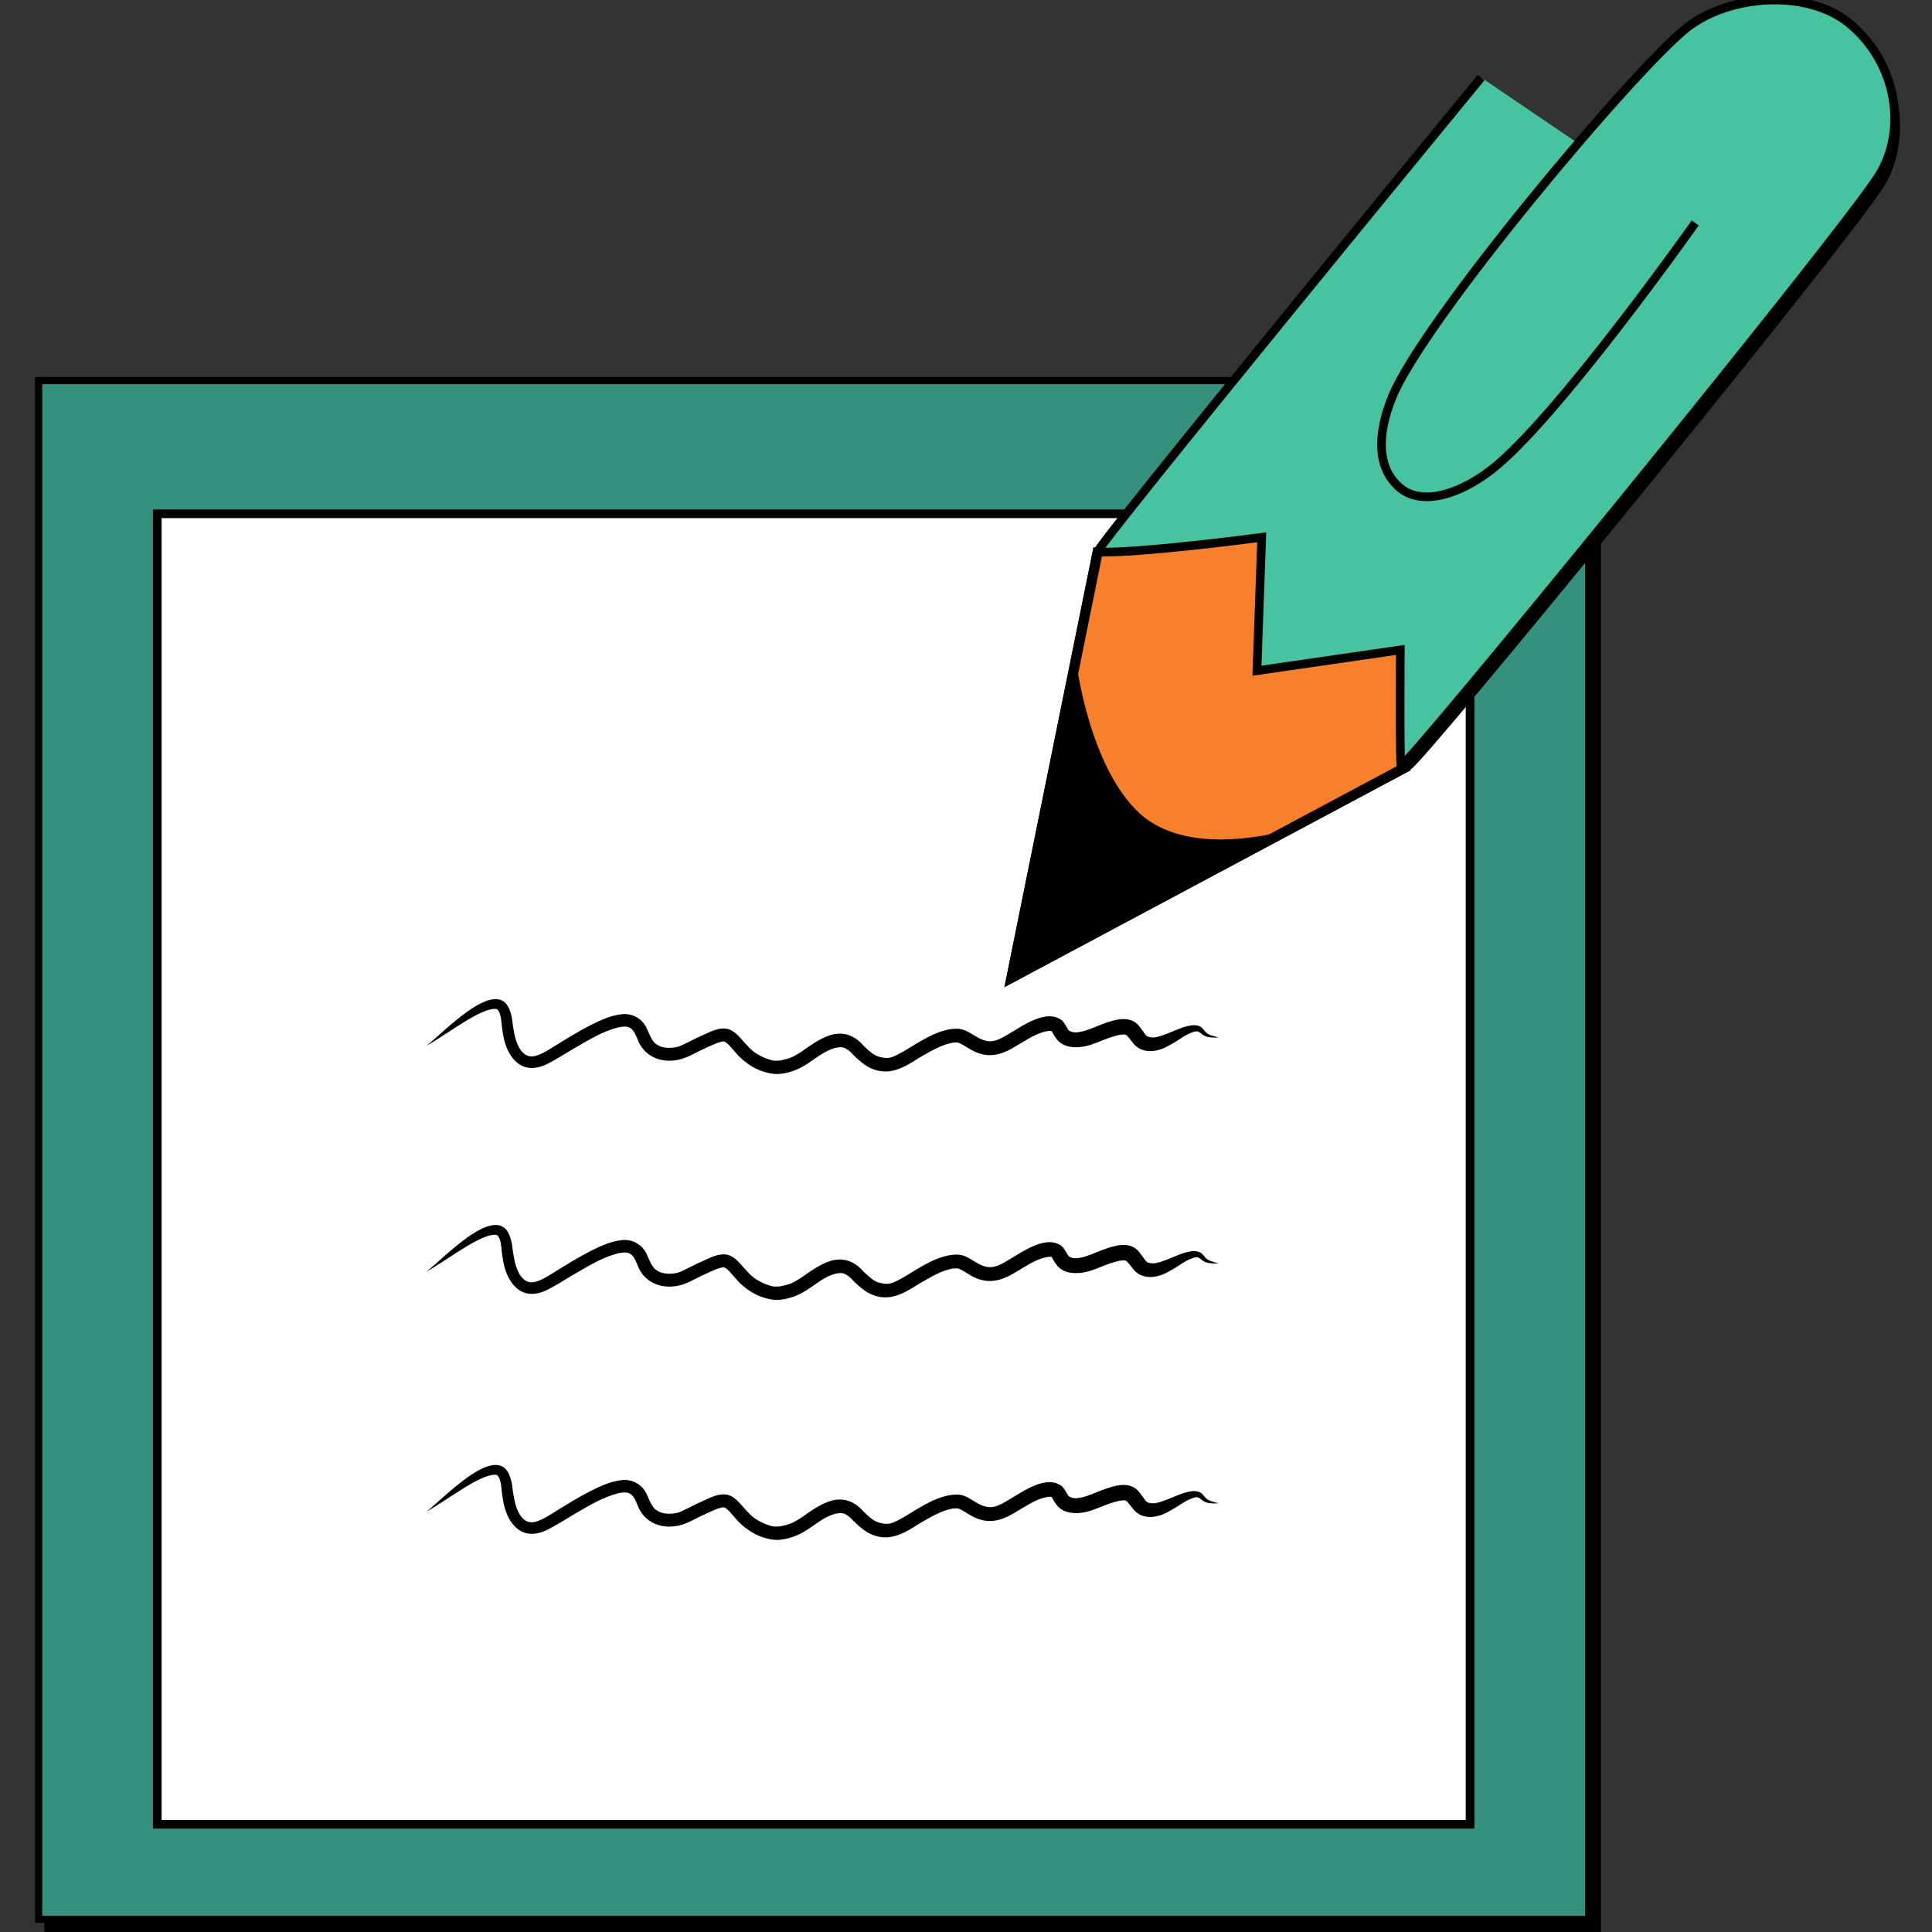 <svg width="50" height="50" viewBox="0 0 50 50" fill="none" xmlns="http://www.w3.org/2000/svg">
<rect x="0" y="0" width="50" height="50" fill="#333333" stroke="none"/>
<path d="M41.116 10.306H1.465V50.056H41.116V10.306Z" fill="black" stroke="black" stroke-width="0.633" stroke-miterlimit="10"/>
<path d="M41.116 9.85H1V49.672H41.116V9.85Z" fill="#36907E" stroke="black" stroke-width="0.186" stroke-miterlimit="10"/>
<path d="M38.045 13.297H4.07V47.212H38.045V13.297Z" fill="white" stroke="black" stroke-width="0.224" stroke-miterlimit="10"/>
<path d="M28.408 14.286L26.177 25.302L36.372 19.858L36.257 16.475L32.932 17.175L32.926 13.297V13.593L28.408 14.286Z" fill="black" stroke="black" stroke-width="0.261" stroke-miterlimit="10"/>
<path d="M28.408 14.286L26.177 25.302L36.372 19.858L36.257 16.475L33.37 16.737L32.926 13.297V13.593L28.408 14.286Z" fill="#F8802D" stroke="black" stroke-width="0.261" stroke-miterlimit="10"/>
<path d="M43.872 5.77C43.872 5.77 40.266 10.872 38.591 12.161C37.696 12.85 36.777 13.06 36.255 12.644C35.65 12.161 35.615 11.299 36.027 10.28C36.839 8.276 42.361 1.717 43.673 0.705C44.79 -0.155 46.779 -0.269 47.842 0.592C49.109 1.62 49.4 3.601 48.656 4.774C47.627 6.395 36.574 19.909 36.445 19.815C36.106 19.57 36.416 16.362 36.416 16.362L33.08 17.006L32.845 13.296L28.869 13.791L38.046 2.628" fill="black"/>
<path d="M43.872 5.77C43.872 5.77 40.266 10.872 38.591 12.161C37.696 12.85 36.777 13.06 36.255 12.644C35.65 12.161 35.615 11.299 36.027 10.28C36.839 8.276 42.361 1.717 43.673 0.705C44.79 -0.155 46.779 -0.269 47.842 0.592C49.109 1.62 49.4 3.601 48.656 4.774C47.627 6.395 36.574 19.909 36.445 19.815C36.106 19.57 36.416 16.362 36.416 16.362L33.08 17.006L32.845 13.296L28.869 13.791L38.046 2.628" stroke="black" stroke-width="0.224" stroke-miterlimit="10"/>
<path d="M43.872 5.77C43.872 5.77 40.266 10.872 38.591 12.161C37.696 12.85 36.777 13.06 36.255 12.644C35.65 12.161 35.614 11.299 36.027 10.28C36.838 8.276 42.36 1.717 43.673 0.705C44.789 -0.155 46.779 -0.269 47.842 0.592C49.109 1.62 49.363 3.382 48.619 4.555C47.59 6.176 36.304 19.998 36.257 19.814C36.223 19.68 36.24 16.82 36.24 16.82L32.53 17.358L32.653 13.906C32.653 13.906 29.421 14.334 28.408 14.285C28.251 14.277 38.332 2.006 38.332 2.006" fill="#48C3A1"/>
<path d="M43.872 5.77C43.872 5.77 40.266 10.872 38.591 12.161C37.696 12.85 36.777 13.06 36.255 12.644C35.65 12.161 35.614 11.299 36.027 10.28C36.838 8.276 42.36 1.717 43.673 0.705C44.789 -0.155 46.779 -0.269 47.842 0.592C49.109 1.62 49.363 3.382 48.619 4.555C47.59 6.176 36.304 19.998 36.257 19.814C36.223 19.68 36.24 16.82 36.24 16.82L32.53 17.358L32.653 13.906C32.653 13.906 29.421 14.334 28.408 14.285C28.251 14.277 38.332 2.006 38.332 2.006" stroke="black" stroke-width="0.224" stroke-miterlimit="10"/>
<path d="M31.355 26.798C31.301 26.782 31.252 26.755 31.211 26.718C31.161 26.67 31.128 26.603 31.064 26.569C30.929 26.496 30.765 26.547 30.626 26.584C30.414 26.657 30.291 26.728 30.036 26.812C29.867 26.86 29.842 26.856 29.741 26.838C29.731 26.836 29.72 26.833 29.71 26.829C29.7 26.824 29.69 26.818 29.68 26.812C29.617 26.758 29.623 26.736 29.52 26.609C29.317 26.295 28.977 26.353 28.668 26.454C28.473 26.517 28.289 26.609 28.093 26.671C27.877 26.732 27.769 26.735 27.666 26.671L27.649 26.653C27.595 26.576 27.56 26.487 27.495 26.418C27.09 26.081 26.455 26.558 26.087 26.77C25.733 26.989 25.58 26.993 25.311 26.855C25.149 26.764 24.994 26.638 24.802 26.624C24.313 26.605 23.808 26.955 23.402 27.2C23.073 27.383 23 27.419 22.728 27.343C22.606 27.298 22.521 27.228 22.353 27.068C22.127 26.806 21.844 26.686 21.5 26.785C21.206 26.878 20.959 27.066 20.708 27.24C20.502 27.367 20.444 27.392 20.188 27.447C20.01 27.459 19.985 27.449 19.79 27.379C19.531 27.258 19.461 27.196 19.278 26.995C19.153 26.857 19.036 26.695 18.851 26.633C18.623 26.573 18.395 26.696 18.193 26.788C18.003 26.869 17.824 26.971 17.635 27.056C17.486 27.129 17.19 27.154 17.022 27.046C16.895 26.984 16.846 26.857 16.724 26.585C16.666 26.473 16.576 26.38 16.465 26.32C16.355 26.26 16.228 26.234 16.103 26.247C15.817 26.274 15.551 26.399 15.297 26.524C14.973 26.688 14.665 26.882 14.355 27.072C13.874 27.381 13.669 27.44 13.464 27.16C13.347 26.973 13.318 26.806 13.272 26.531C13.269 26.506 13.261 26.444 13.259 26.422C13.247 26.312 13.219 26.205 13.177 26.104C12.811 25.273 11.427 26.779 11.031 27.067C11.6 26.754 12.471 26.05 12.858 26.115C12.862 26.117 12.865 26.119 12.868 26.121C12.875 26.127 12.881 26.133 12.886 26.139C12.893 26.148 12.9 26.158 12.905 26.168C12.982 26.294 12.968 26.49 13.015 26.738C13.078 27.206 13.362 27.744 13.918 27.622C14.053 27.597 14.174 27.532 14.291 27.467C14.469 27.371 14.639 27.261 14.813 27.158C15.259 26.9 15.584 26.695 16.015 26.585C16.239 26.546 16.362 26.549 16.486 26.863C16.647 27.33 17.084 27.525 17.556 27.427C17.759 27.384 17.942 27.278 18.125 27.187C18.29 27.109 18.49 27.017 18.544 26.998C18.688 26.956 18.665 26.951 18.744 26.954C18.856 27.011 18.897 27.087 19.032 27.234C19.264 27.512 19.593 27.721 19.954 27.782C20.152 27.819 20.355 27.776 20.541 27.709C20.773 27.631 20.968 27.482 21.166 27.344C21.506 27.108 21.751 27.066 21.871 27.127C22.001 27.197 21.992 27.214 22.138 27.354C22.252 27.459 22.37 27.564 22.51 27.633C22.99 27.867 23.383 27.638 23.785 27.377C23.971 27.272 24.154 27.158 24.352 27.076C24.429 27.044 24.508 27.018 24.59 26.999C24.634 26.987 24.679 26.98 24.725 26.98C24.745 26.979 24.766 26.979 24.786 26.98C24.929 27.017 25.14 27.214 25.38 27.272C25.72 27.374 26.032 27.239 26.317 27.058C26.639 26.873 26.828 26.732 27.118 26.683L27.155 26.68C27.166 26.68 27.178 26.68 27.191 26.68C27.205 26.68 27.21 26.685 27.219 26.688C27.262 26.77 27.313 26.849 27.37 26.922C27.556 27.125 27.862 27.128 28.113 27.071C28.327 27.02 28.525 26.918 28.734 26.849C28.921 26.792 29 26.766 29.114 26.773L29.125 26.776C29.136 26.781 29.147 26.787 29.157 26.794L29.164 26.8C29.211 26.851 29.256 26.905 29.298 26.961C29.527 27.293 29.945 27.243 30.256 27.055C30.496 26.94 30.698 26.735 30.966 26.689C31.026 26.689 31.069 26.737 31.113 26.771C31.153 26.799 31.197 26.82 31.244 26.833C31.343 26.852 31.444 26.857 31.544 26.848C31.48 26.835 31.416 26.818 31.355 26.798Z" fill="black"/>
<path d="M31.355 32.643C31.301 32.627 31.252 32.6 31.211 32.564C31.161 32.516 31.128 32.449 31.064 32.415C30.929 32.342 30.765 32.392 30.626 32.43C30.414 32.503 30.291 32.574 30.036 32.658C29.867 32.705 29.842 32.701 29.741 32.684C29.731 32.682 29.72 32.678 29.71 32.675C29.7 32.67 29.69 32.664 29.68 32.658C29.617 32.603 29.623 32.582 29.52 32.454C29.317 32.141 28.977 32.199 28.668 32.3C28.473 32.363 28.289 32.454 28.093 32.517C27.877 32.578 27.769 32.581 27.666 32.517L27.649 32.499C27.595 32.422 27.56 32.333 27.495 32.264C27.09 31.927 26.455 32.404 26.087 32.616C25.733 32.835 25.58 32.838 25.311 32.701C25.149 32.61 24.994 32.482 24.802 32.469C24.313 32.45 23.808 32.801 23.402 33.046C23.073 33.229 23 33.265 22.728 33.188C22.606 33.144 22.521 33.073 22.353 32.914C22.127 32.651 21.844 32.532 21.5 32.63C21.206 32.724 20.959 32.911 20.708 33.085C20.502 33.213 20.444 33.238 20.188 33.292C20.01 33.305 19.985 33.294 19.79 33.225C19.531 33.103 19.461 33.044 19.278 32.841C19.153 32.702 19.036 32.54 18.851 32.479C18.623 32.419 18.395 32.541 18.193 32.634C18.003 32.714 17.824 32.816 17.635 32.902C17.486 32.975 17.19 33 17.022 32.891C16.895 32.83 16.846 32.703 16.724 32.431C16.666 32.318 16.576 32.226 16.465 32.166C16.355 32.105 16.228 32.08 16.103 32.093C15.817 32.12 15.551 32.244 15.297 32.37C14.973 32.534 14.665 32.727 14.355 32.918C13.874 33.226 13.669 33.286 13.464 33.006C13.347 32.818 13.318 32.651 13.272 32.377C13.269 32.351 13.261 32.289 13.259 32.267C13.247 32.158 13.219 32.051 13.177 31.95C12.811 31.118 11.427 32.624 11.031 32.913C11.6 32.599 12.471 31.896 12.858 31.96C12.862 31.962 12.865 31.964 12.868 31.967C12.875 31.972 12.881 31.979 12.886 31.985C12.893 31.994 12.9 32.004 12.905 32.014C12.982 32.14 12.968 32.335 13.015 32.584C13.078 33.052 13.362 33.589 13.918 33.468C14.053 33.443 14.174 33.378 14.291 33.313C14.469 33.217 14.639 33.107 14.813 33.004C15.259 32.746 15.584 32.541 16.015 32.431C16.239 32.392 16.362 32.395 16.486 32.709C16.647 33.176 17.084 33.371 17.556 33.273C17.759 33.23 17.942 33.124 18.125 33.032C18.29 32.955 18.49 32.862 18.544 32.843C18.688 32.802 18.665 32.797 18.744 32.8C18.856 32.856 18.897 32.933 19.032 33.08C19.264 33.358 19.593 33.567 19.954 33.628C20.152 33.664 20.355 33.622 20.541 33.555C20.773 33.476 20.968 33.327 21.166 33.19C21.506 32.953 21.751 32.911 21.871 32.972C22.001 33.043 21.992 33.059 22.138 33.2C22.252 33.304 22.37 33.41 22.51 33.479C22.99 33.712 23.383 33.484 23.785 33.223C23.971 33.118 24.154 33.004 24.352 32.922C24.429 32.889 24.508 32.863 24.59 32.844C24.634 32.832 24.679 32.826 24.725 32.826C24.745 32.825 24.766 32.825 24.786 32.826C24.929 32.86 25.14 33.06 25.38 33.118C25.72 33.219 26.032 33.084 26.317 32.904C26.639 32.719 26.828 32.577 27.118 32.529L27.155 32.526C27.166 32.526 27.178 32.526 27.191 32.526C27.205 32.526 27.21 32.53 27.219 32.533C27.262 32.616 27.313 32.694 27.37 32.768C27.556 32.97 27.862 32.974 28.113 32.917C28.327 32.865 28.525 32.764 28.734 32.695C28.921 32.638 29 32.612 29.114 32.619L29.125 32.622C29.136 32.627 29.147 32.633 29.157 32.64L29.164 32.645C29.211 32.697 29.256 32.751 29.298 32.807C29.527 33.138 29.945 33.089 30.256 32.901C30.496 32.786 30.698 32.581 30.966 32.535C31.026 32.535 31.069 32.582 31.113 32.616C31.153 32.644 31.197 32.666 31.244 32.679C31.343 32.698 31.444 32.703 31.544 32.693C31.48 32.681 31.416 32.664 31.355 32.643Z" fill="black"/>
<path d="M31.355 38.854C31.301 38.838 31.252 38.811 31.211 38.775C31.161 38.727 31.128 38.66 31.064 38.626C30.929 38.553 30.765 38.603 30.626 38.641C30.414 38.714 30.291 38.785 30.036 38.869C29.867 38.916 29.842 38.912 29.741 38.895C29.731 38.893 29.72 38.889 29.71 38.886C29.7 38.881 29.69 38.875 29.68 38.868C29.617 38.814 29.623 38.793 29.52 38.665C29.317 38.352 28.977 38.41 28.668 38.511C28.473 38.574 28.289 38.665 28.093 38.727C27.877 38.788 27.769 38.791 27.666 38.727L27.649 38.71C27.595 38.633 27.56 38.544 27.495 38.475C27.09 38.138 26.455 38.615 26.087 38.827C25.733 39.046 25.58 39.049 25.311 38.912C25.149 38.821 24.994 38.693 24.802 38.68C24.313 38.661 23.808 39.012 23.402 39.257C23.073 39.44 23 39.476 22.728 39.399C22.606 39.355 22.521 39.284 22.353 39.125C22.127 38.862 21.844 38.742 21.5 38.842C21.206 38.935 20.959 39.122 20.708 39.296C20.502 39.424 20.444 39.449 20.188 39.503C20.01 39.516 19.985 39.505 19.79 39.436C19.531 39.314 19.461 39.255 19.278 39.052C19.153 38.913 19.036 38.751 18.851 38.69C18.623 38.63 18.395 38.752 18.193 38.845C18.003 38.925 17.824 39.027 17.635 39.113C17.486 39.186 17.19 39.211 17.022 39.102C16.895 39.041 16.846 38.913 16.724 38.642C16.666 38.529 16.576 38.437 16.465 38.377C16.355 38.316 16.228 38.291 16.103 38.304C15.817 38.331 15.551 38.455 15.297 38.581C14.973 38.745 14.665 38.938 14.355 39.129C13.874 39.437 13.669 39.497 13.464 39.217C13.347 39.029 13.318 38.862 13.272 38.588C13.269 38.562 13.261 38.5 13.259 38.478C13.247 38.369 13.219 38.262 13.177 38.16C12.811 37.329 11.427 38.835 11.031 39.124C11.6 38.81 12.471 38.107 12.858 38.171C12.862 38.173 12.865 38.175 12.868 38.178C12.875 38.183 12.881 38.19 12.886 38.196C12.893 38.205 12.9 38.215 12.905 38.224C12.982 38.351 12.968 38.546 13.015 38.795C13.078 39.263 13.362 39.8 13.918 39.678C14.053 39.654 14.174 39.589 14.291 39.524C14.469 39.428 14.639 39.318 14.813 39.215C15.259 38.957 15.584 38.752 16.015 38.642C16.239 38.603 16.362 38.605 16.486 38.92C16.647 39.387 17.084 39.582 17.556 39.484C17.759 39.441 17.942 39.335 18.125 39.243C18.29 39.166 18.49 39.074 18.544 39.054C18.688 39.013 18.665 39.008 18.744 39.011C18.856 39.067 18.897 39.144 19.032 39.291C19.264 39.569 19.593 39.778 19.954 39.839C20.152 39.875 20.355 39.833 20.541 39.766C20.773 39.687 20.968 39.538 21.166 39.401C21.506 39.164 21.751 39.122 21.871 39.184C22.001 39.254 21.992 39.27 22.138 39.411C22.252 39.515 22.37 39.621 22.51 39.69C22.99 39.923 23.383 39.695 23.785 39.434C23.971 39.328 24.154 39.215 24.352 39.133C24.429 39.1 24.508 39.074 24.59 39.055C24.634 39.043 24.679 39.037 24.725 39.037C24.745 39.035 24.766 39.035 24.786 39.037C24.929 39.071 25.14 39.271 25.38 39.329C25.72 39.43 26.032 39.295 26.317 39.114C26.639 38.929 26.828 38.788 27.118 38.739L27.155 38.737C27.166 38.737 27.178 38.737 27.191 38.737C27.205 38.737 27.21 38.741 27.219 38.744C27.262 38.827 27.313 38.905 27.37 38.978C27.556 39.181 27.862 39.185 28.113 39.128C28.327 39.076 28.525 38.975 28.734 38.906C28.921 38.849 29 38.823 29.114 38.83L29.125 38.833C29.136 38.838 29.147 38.844 29.157 38.851L29.164 38.856C29.211 38.908 29.256 38.962 29.298 39.018C29.527 39.349 29.945 39.3 30.256 39.111C30.496 38.997 30.698 38.792 30.966 38.746C31.026 38.746 31.069 38.793 31.113 38.827C31.153 38.855 31.197 38.877 31.244 38.89C31.343 38.909 31.444 38.914 31.544 38.904C31.48 38.892 31.416 38.875 31.355 38.854Z" fill="black"/>
<path d="M26.198 25.194L27.833 17.123C27.833 17.123 28.162 19.863 29.49 21.071C30.801 22.263 33.282 21.509 33.282 21.509L26.198 25.194Z" fill="black" stroke="black" stroke-width="0.037" stroke-miterlimit="10"/>
</svg>
